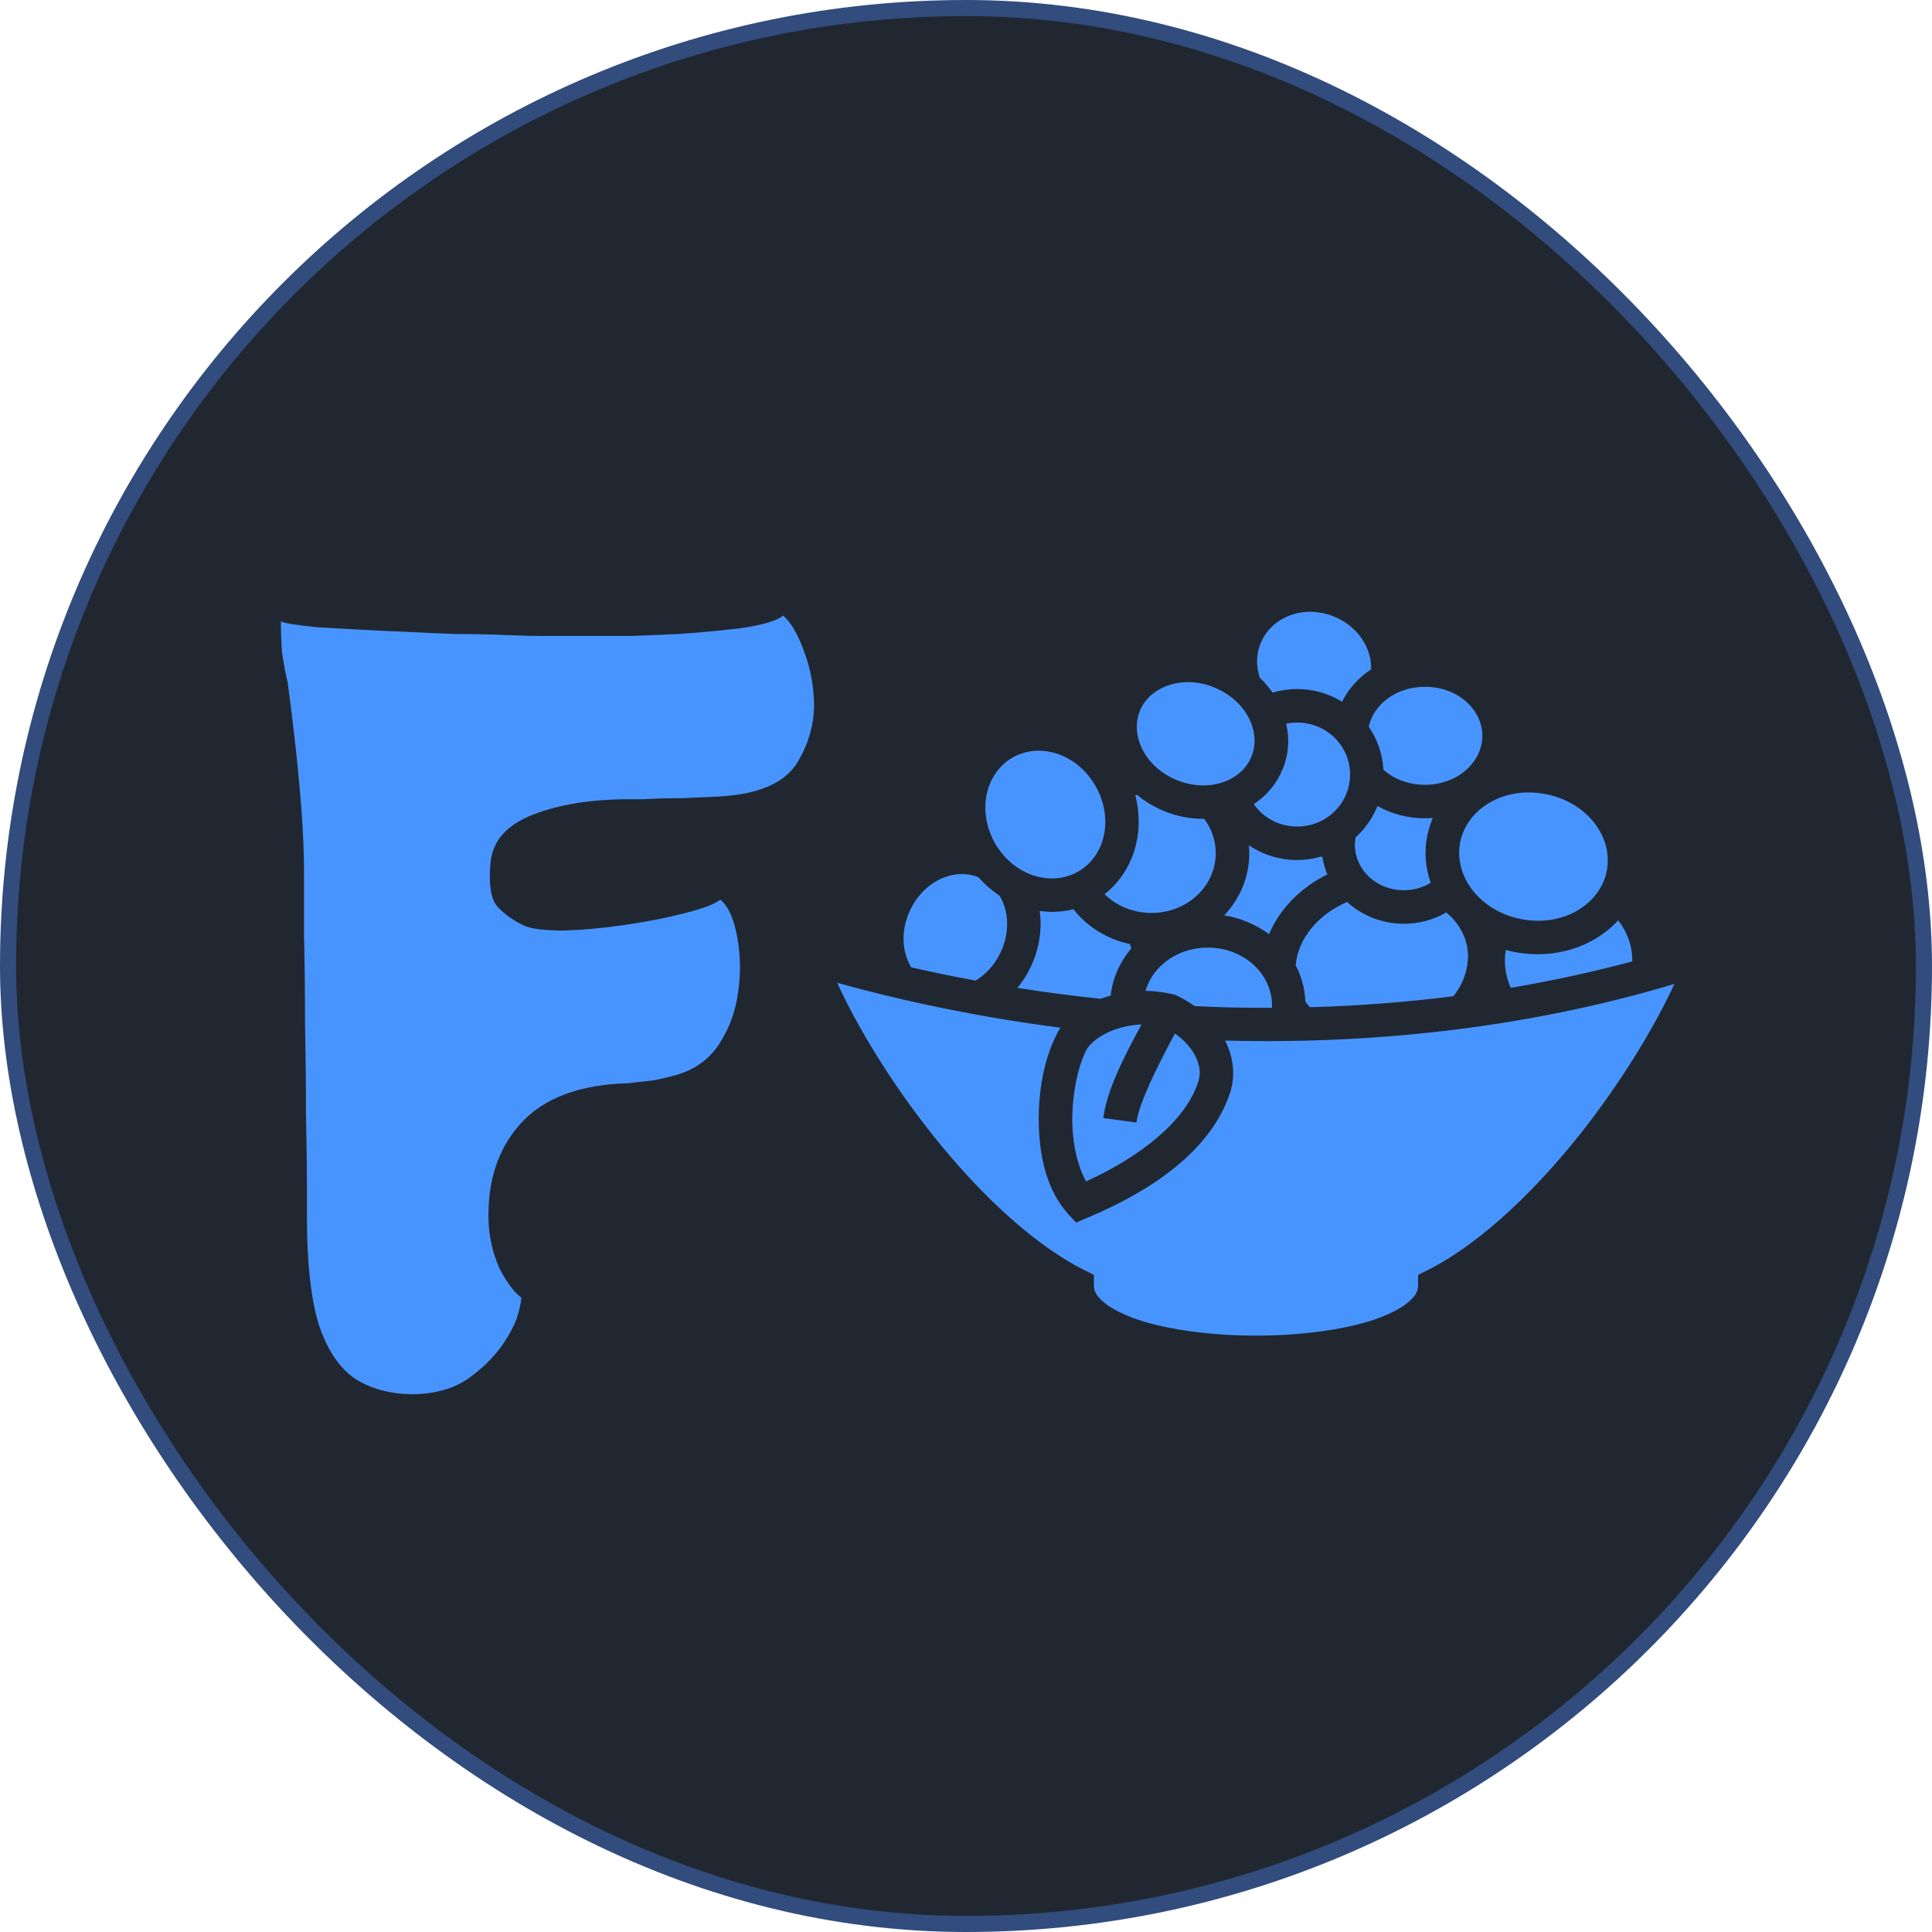 <svg width="120" height="120" viewBox="0 0 120 120" fill="none" xmlns="http://www.w3.org/2000/svg">
<rect x="0.5" y="0.5" width="119" height="119" rx="59.5" fill="#212730"/>
<rect x="0.5" y="0.5" width="119" height="119" rx="59.5" stroke="#314C7D"/>
<path d="M81.402 38C80.014 37.989 78.776 38.752 78.29 39.983C78.012 40.666 78.024 41.404 78.244 42.086C78.544 42.374 78.811 42.693 79.042 43.017C79.528 42.878 80.037 42.797 80.569 42.797C81.588 42.797 82.548 43.087 83.358 43.584C83.763 42.774 84.388 42.085 85.163 41.571C85.198 40.222 84.318 38.875 82.826 38.281C82.351 38.094 81.877 38.004 81.402 38ZM73.8 42.368C72.435 42.368 71.255 43.052 70.804 44.14C70.179 45.655 71.093 47.622 73.071 48.444C75.062 49.265 77.098 48.525 77.723 47.009C78.359 45.505 77.445 43.538 75.455 42.716C74.9 42.473 74.333 42.37 73.8 42.368ZM88.507 42.658C86.702 42.658 85.313 43.769 85.012 45.135C85.545 45.898 85.869 46.824 85.927 47.807C86.563 48.374 87.465 48.745 88.507 48.745C90.555 48.745 92.071 47.322 92.071 45.702C92.071 44.082 90.555 42.658 88.507 42.658ZM80.569 44.88C80.338 44.88 80.106 44.903 79.887 44.95C80.106 45.887 80.049 46.87 79.655 47.807C79.273 48.722 78.648 49.439 77.873 49.948C78.463 50.793 79.447 51.337 80.569 51.337C82.397 51.337 83.855 49.89 83.855 48.108C83.855 46.326 82.397 44.88 80.569 44.88ZM64.567 46.627C63.977 46.616 63.387 46.766 62.866 47.067C61.2 48.05 60.656 50.399 61.825 52.413C62.993 54.414 65.319 55.097 66.985 54.125C68.663 53.153 69.195 50.793 68.027 48.791C67.228 47.403 65.874 46.65 64.567 46.627ZM95.044 49.219C92.869 49.184 91.052 50.492 90.694 52.32C90.289 54.403 91.897 56.59 94.489 57.087C97.081 57.596 99.395 56.173 99.8 54.09C100.205 52.008 98.597 49.821 96.005 49.323C95.681 49.265 95.357 49.231 95.044 49.219ZM70.63 49.37C70.584 49.381 70.549 49.381 70.514 49.393C71.116 51.684 70.422 54.125 68.605 55.537C69.334 56.254 70.364 56.705 71.521 56.705C73.766 56.705 75.513 55.016 75.513 52.991C75.513 52.204 75.247 51.464 74.796 50.862C73.962 50.862 73.095 50.712 72.273 50.365C71.66 50.11 71.104 49.775 70.63 49.37ZM85.579 50.075C85.568 50.087 85.556 50.087 85.545 50.099C85.244 50.827 84.781 51.487 84.203 52.008C84.168 52.158 84.156 52.309 84.156 52.471C84.156 54.009 85.475 55.294 87.199 55.294C87.824 55.294 88.391 55.12 88.865 54.831C88.541 53.917 88.449 52.933 88.646 51.927C88.727 51.533 88.842 51.163 88.993 50.804C88.831 50.816 88.669 50.827 88.507 50.827C87.442 50.827 86.436 50.55 85.579 50.075ZM77.573 52.505C77.584 52.667 77.596 52.829 77.596 52.991C77.596 54.484 77.005 55.838 76.034 56.856C77.075 57.018 78.024 57.434 78.822 58.024C79.47 56.474 80.778 55.132 82.444 54.31C82.305 53.975 82.201 53.616 82.143 53.257C82.12 53.234 82.097 53.223 82.073 53.199C81.588 53.338 81.09 53.419 80.569 53.419C79.47 53.419 78.429 53.084 77.573 52.505ZM59.766 54.287C58.54 54.287 57.25 55.062 56.557 56.474C55.927 57.758 56.01 59.112 56.598 60.084C57.925 60.385 59.258 60.663 60.598 60.906C61.212 60.535 61.755 59.968 62.126 59.205C62.739 57.943 62.669 56.601 62.091 55.641C61.616 55.317 61.165 54.935 60.772 54.484C60.459 54.356 60.112 54.299 59.766 54.287ZM83.67 56.023C81.807 56.821 80.604 58.372 80.477 59.957C80.835 60.639 81.044 61.392 81.078 62.202C81.159 62.329 81.263 62.444 81.356 62.56C84.376 62.479 87.35 62.248 90.277 61.877C91.018 60.929 91.33 59.795 91.11 58.719C90.937 57.92 90.485 57.215 89.837 56.671C89.062 57.122 88.16 57.377 87.199 57.377C85.846 57.377 84.596 56.867 83.67 56.023ZM66.673 56.474C65.99 56.648 65.273 56.682 64.579 56.578C64.74 57.735 64.544 58.985 63.988 60.13C63.769 60.582 63.502 60.986 63.19 61.357C64.914 61.635 66.638 61.854 68.362 62.039C68.443 62.016 68.513 61.982 68.594 61.959C68.721 61.912 68.86 61.877 68.987 61.843C69.103 60.743 69.566 59.737 70.26 58.915C70.237 58.823 70.213 58.73 70.179 58.638C68.767 58.337 67.529 57.562 66.673 56.474ZM100.506 57.168C99.001 58.811 96.56 59.61 94.096 59.135C93.899 59.1 93.714 59.054 93.528 58.996C93.494 59.216 93.471 59.436 93.471 59.667C93.471 60.269 93.609 60.848 93.841 61.357C96.41 60.917 98.932 60.373 101.385 59.714V59.667C101.385 58.719 101.049 57.839 100.506 57.168ZM75.015 58.858C73.118 58.858 71.59 60.026 71.151 61.542C71.718 61.553 72.296 61.623 72.875 61.762L72.967 61.785L73.06 61.82C73.465 62.016 73.847 62.236 74.205 62.491C75.802 62.572 77.41 62.606 79.007 62.595V62.444C79.007 60.501 77.272 58.858 75.015 58.858ZM52 61.044C53.128 63.52 55.013 66.703 57.319 69.711C60.263 73.576 63.919 77.174 67.367 78.898L67.946 79.187V79.835C67.946 80.182 68.085 80.483 68.536 80.865C68.987 81.258 69.751 81.652 70.699 81.976C72.62 82.612 75.328 82.959 78.012 82.959C80.697 82.959 83.404 82.612 85.325 81.976C86.274 81.652 87.037 81.258 87.489 80.865C87.94 80.483 88.079 80.182 88.079 79.835V79.187L88.657 78.898C92.105 77.174 95.762 73.576 98.712 69.711C100.992 66.726 102.866 63.578 104 61.114C95.334 63.717 85.799 64.886 76.091 64.631C76.589 65.603 76.763 66.76 76.404 67.871C75.201 71.516 71.463 73.992 67.517 75.647L66.835 75.936L66.337 75.392C65.03 73.946 64.567 71.875 64.521 69.827C64.474 67.79 64.856 65.754 65.632 64.249V64.238C65.701 64.099 65.782 63.96 65.874 63.833C61.212 63.231 56.557 62.306 52 61.044ZM70.908 63.625C70.861 63.636 70.827 63.636 70.78 63.636C70.248 63.671 69.739 63.775 69.276 63.937C68.362 64.249 67.691 64.805 67.483 65.21C66.939 66.24 66.569 68.045 66.603 69.78C66.638 71.169 66.951 72.476 67.46 73.379C70.804 71.851 73.615 69.665 74.414 67.223C74.622 66.61 74.506 65.997 74.113 65.36C73.847 64.932 73.453 64.527 72.979 64.192C71.787 66.402 70.746 68.542 70.584 69.722L68.524 69.445C68.767 67.686 69.785 65.684 70.908 63.625Z" fill="#4894FF"/>
<path d="M48.645 38.24C49.125 38.64 49.565 39.4 49.965 40.52C50.365 41.6 50.565 42.74 50.565 43.94C50.525 45.06 50.225 46.12 49.665 47.12C49.145 48.12 48.185 48.8 46.785 49.16C46.385 49.28 45.765 49.38 44.925 49.46C44.085 49.5 43.205 49.54 42.285 49.58C41.405 49.58 40.645 49.6 40.005 49.64C39.405 49.64 39.105 49.64 39.105 49.64C36.745 49.64 34.745 49.96 33.105 50.6C31.465 51.24 30.585 52.24 30.465 53.6C30.345 54.92 30.485 55.82 30.885 56.3C31.325 56.78 31.885 57.18 32.565 57.5C33.045 57.7 33.865 57.8 35.025 57.8C36.225 57.76 37.505 57.64 38.865 57.44C40.225 57.24 41.445 57 42.525 56.72C43.645 56.44 44.385 56.16 44.745 55.88C45.265 56.32 45.625 57.16 45.825 58.4C46.025 59.6 46.005 60.84 45.765 62.12C45.565 63.16 45.165 64.12 44.565 65C43.965 65.84 43.145 66.42 42.105 66.74C41.265 66.98 40.605 67.12 40.125 67.16C39.685 67.2 39.325 67.24 39.045 67.28C36.005 67.36 33.765 68.2 32.325 69.8C30.925 71.36 30.265 73.38 30.345 75.86C30.385 76.86 30.605 77.82 31.005 78.74C31.445 79.62 31.905 80.24 32.385 80.6C32.345 81 32.245 81.44 32.085 81.92C31.925 82.36 31.645 82.88 31.245 83.48C30.725 84.24 30.025 84.94 29.145 85.58C28.265 86.22 27.125 86.56 25.725 86.6C24.285 86.6 23.065 86.28 22.065 85.64C21.065 84.96 20.305 83.82 19.785 82.22C19.305 80.62 19.065 78.42 19.065 75.62C19.065 75.54 19.065 74.9 19.065 73.7C19.065 72.5 19.045 71 19.005 69.2C19.005 67.4 18.985 65.52 18.945 63.56C18.945 61.6 18.925 59.8 18.885 58.16C18.885 56.48 18.885 55.2 18.885 54.32C18.885 53 18.825 51.58 18.705 50.06C18.585 48.54 18.445 47.1 18.285 45.74C18.125 44.34 17.985 43.22 17.865 42.38C17.705 41.7 17.585 41.04 17.505 40.4C17.465 39.72 17.445 39.12 17.445 38.6C17.725 38.72 18.485 38.84 19.725 38.96C21.005 39.04 22.485 39.12 24.165 39.2C24.325 39.2 24.785 39.22 25.545 39.26C26.345 39.3 27.265 39.34 28.305 39.38C29.345 39.38 30.345 39.4 31.305 39.44C32.305 39.48 33.065 39.5 33.585 39.5C34.225 39.5 35.045 39.5 36.045 39.5C37.085 39.5 38.145 39.5 39.225 39.5C40.305 39.46 41.265 39.42 42.105 39.38C43.345 39.3 44.645 39.18 46.005 39.02C47.365 38.82 48.245 38.56 48.645 38.24Z" fill="#4894FF"/>
</svg>
